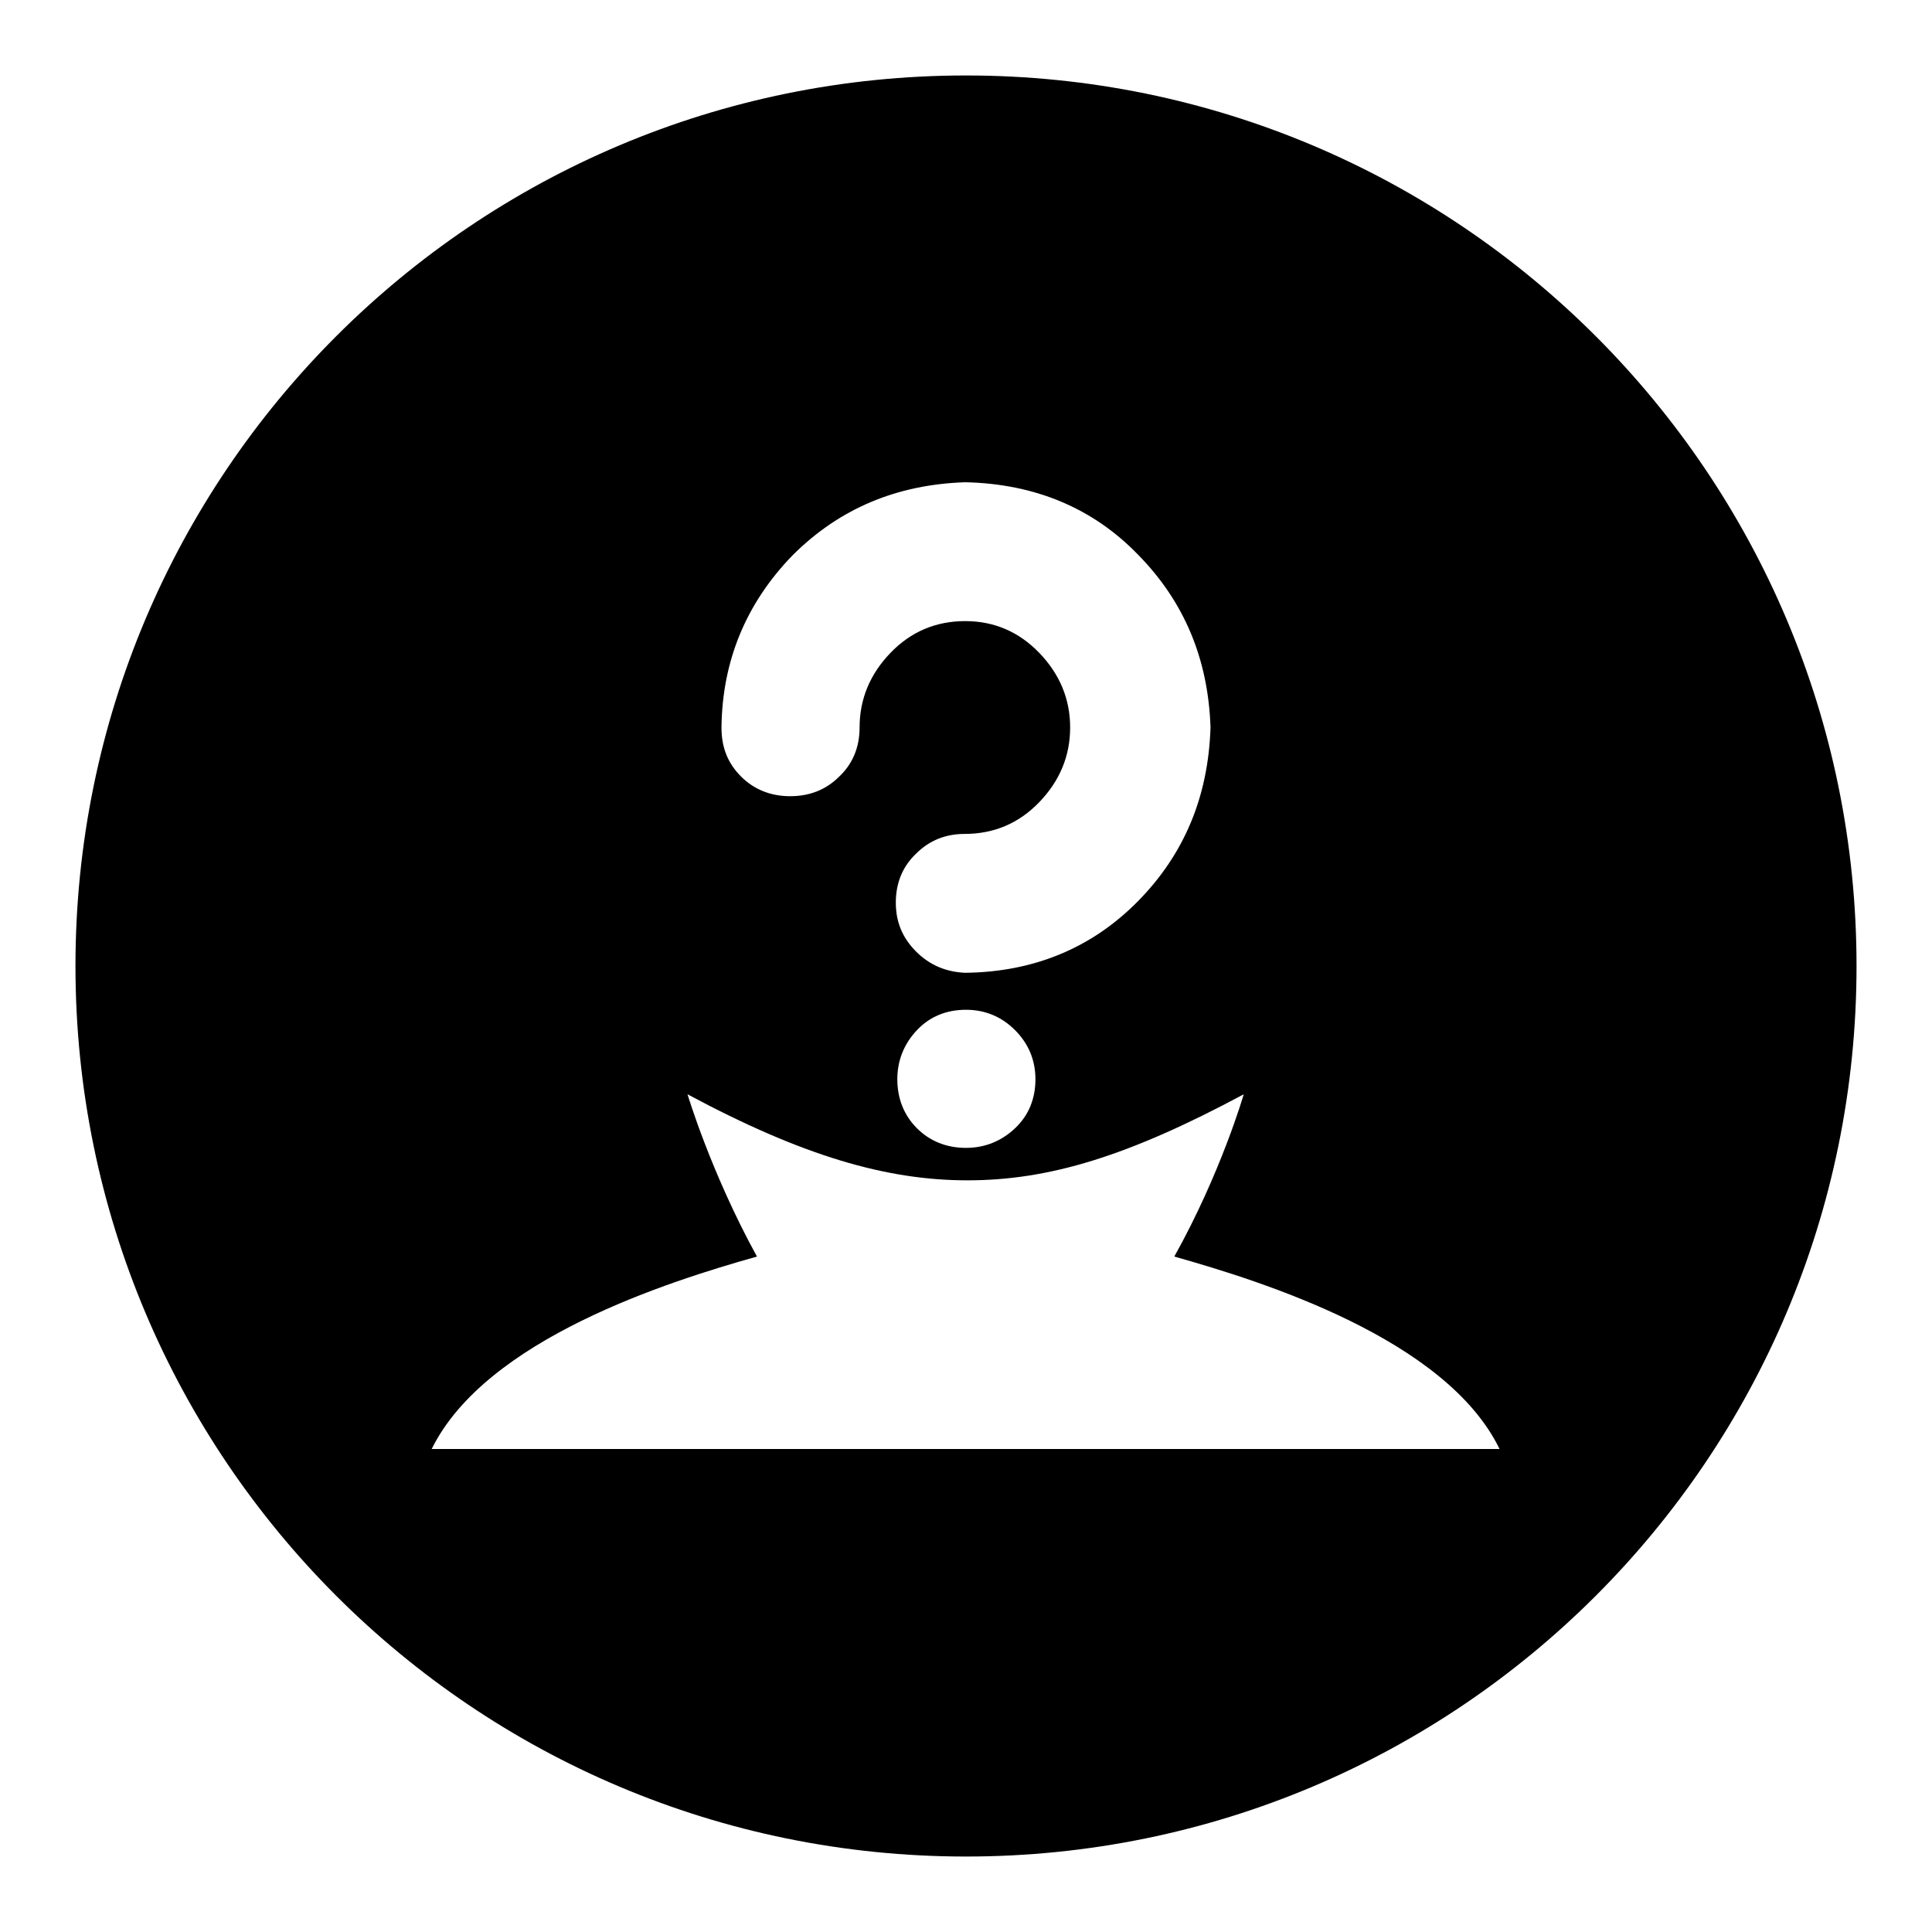 <?xml version="1.0" encoding="utf-8"?>
<!-- Svg Vector Icons : http://www.onlinewebfonts.com/icon -->
<!DOCTYPE svg PUBLIC "-//W3C//DTD SVG 1.1//EN" "http://www.w3.org/Graphics/SVG/1.1/DTD/svg11.dtd">
<svg version="1.1" xmlns="http://www.w3.org/2000/svg" xmlns:xlink="http://www.w3.org/1999/xlink" x="0px" y="0px" viewBox="0 0 256 256" enable-background="new 0 0 256 256" xml:space="preserve">
<g><g><path fill="#000000" d="M128,10C62.8,10,10,62.8,10,128c0,65.2,52.8,118,118,118c65.2,0,118-52.8,118-118C246,62.8,193.2,10,128,10z M105,73.6c6.2-6.2,13.8-9.4,22.9-9.7c9.2,0.2,16.9,3.4,22.9,9.6c6.1,6.2,9.3,13.8,9.6,22.9c-0.3,9.2-3.5,16.8-9.6,23c-6.1,6.2-13.8,9.4-22.9,9.5c-2.5-0.1-4.7-1-6.5-2.8c-1.8-1.8-2.7-3.9-2.7-6.5c0-2.6,0.9-4.8,2.7-6.5c1.8-1.8,4-2.6,6.4-2.6c3.9,0,7.2-1.4,9.9-4.2c2.7-2.8,4.1-6.1,4.1-9.9s-1.4-7.1-4.1-9.9c-2.7-2.8-6-4.2-9.8-4.2c-3.9,0-7.2,1.4-9.9,4.2c-2.7,2.8-4.1,6.1-4.1,9.9c0,2.6-0.9,4.8-2.7,6.5c-1.8,1.8-4,2.6-6.5,2.6c-2.6,0-4.8-0.9-6.5-2.6c-1.8-1.8-2.6-3.9-2.6-6.5C95.7,87.5,98.9,79.9,105,73.6z M137.2,143c0,2.6-0.9,4.8-2.7,6.5s-4,2.6-6.5,2.6c-2.6,0-4.8-0.9-6.5-2.6s-2.6-3.9-2.6-6.5c0-2.5,0.9-4.7,2.6-6.5s3.9-2.7,6.5-2.7c2.5,0,4.7,0.9,6.5,2.7S137.2,140.5,137.2,143z M128,192H57.2c7.2-14.6,31.4-22.2,43.1-25.5c-6.1-11.1-9.2-21.5-9.2-21.5c15.3,8.2,26.4,11.4,37.1,11.4c10.8,0,21.3-3.2,36.6-11.4c0,0-3,10.4-9.2,21.5c11.7,3.3,36,10.9,43.1,25.5H128z"/></g></g>
</svg>
